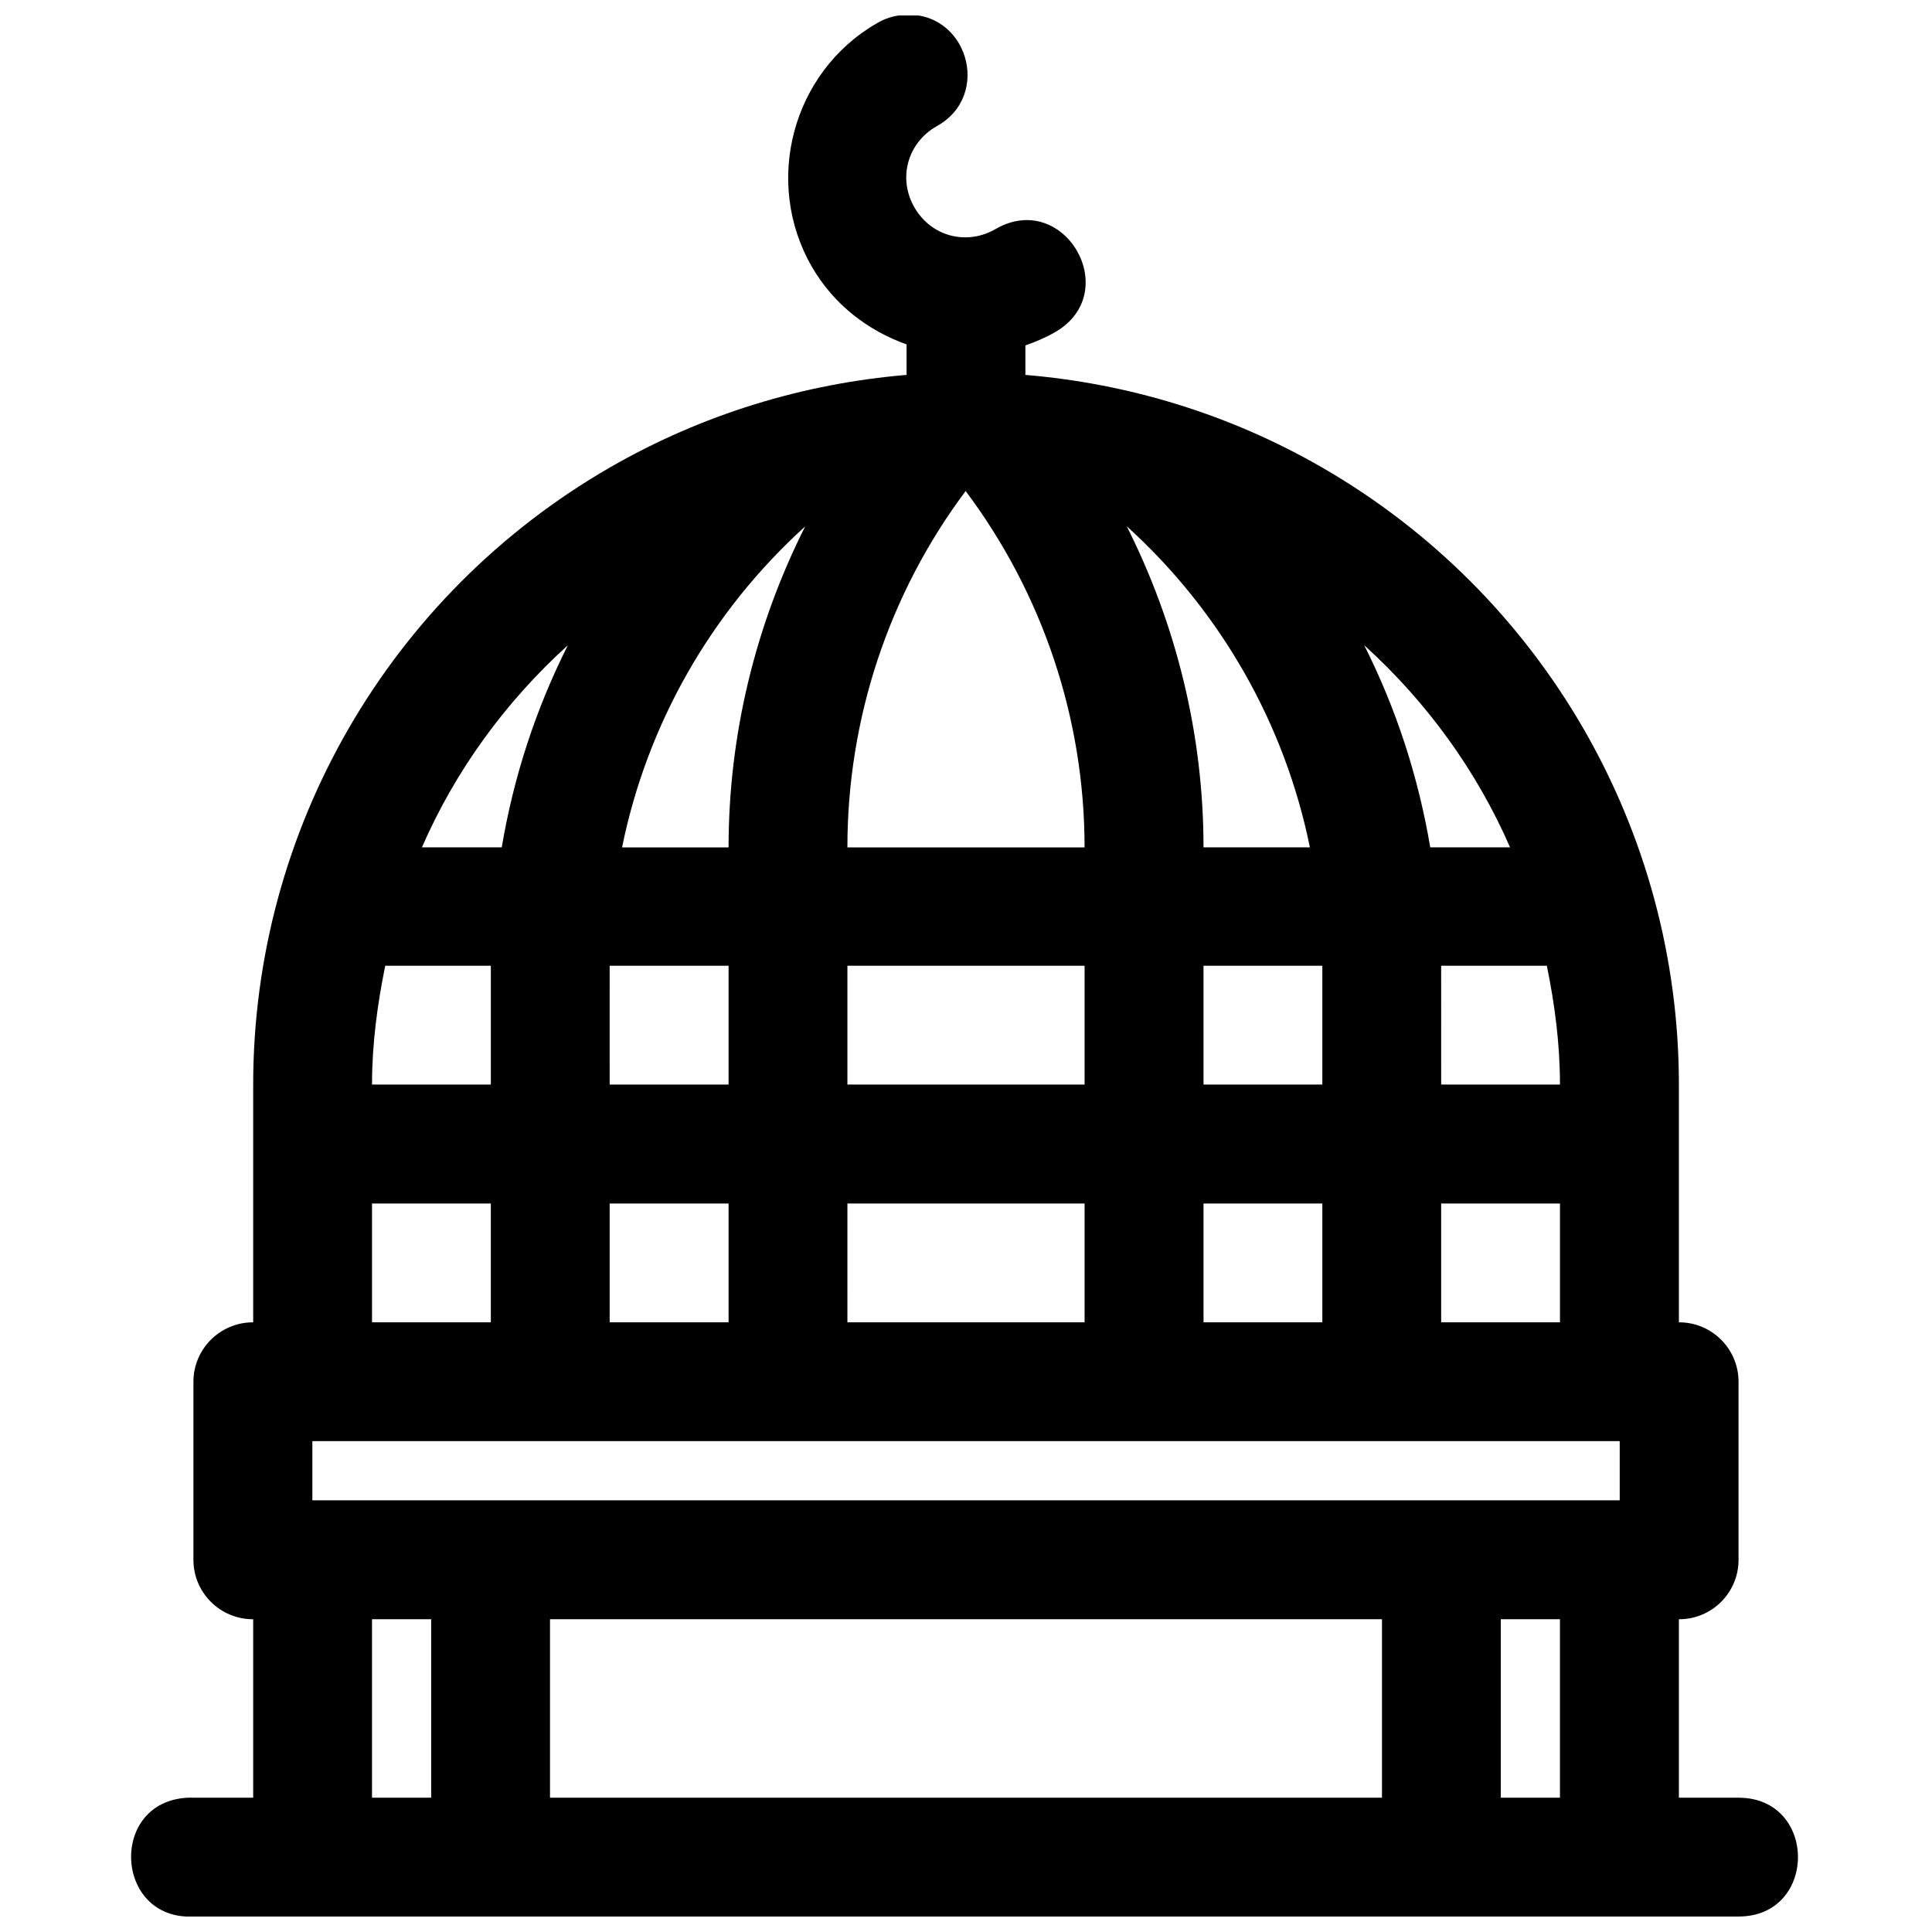 <?xml version="1.0" encoding="UTF-8"?>
<!-- Uploaded to: SVG Repo, www.svgrepo.com, Generator: SVG Repo Mixer Tools -->
<svg width="800px" height="800px" version="1.1" viewBox="144 144 512 512" xmlns="http://www.w3.org/2000/svg">
 <defs>
  <clipPath id="a">
   <path d="m178 148.09h443v503.81h-443z"/>
  </clipPath>
 </defs>
 <g clip-path="url(#a)">
  <path d="m383.33 147.97c-2.465 0.176-4.863 0.938-6.981 2.211-22.43 12.949-30.141 42.086-17.188 64.516 5.789 10.031 14.875 16.93 25.09 20.57v8.086c-27.273 2.285-54.184 10.426-78.688 24.57-58.434 33.738-94.465 96.023-94.465 163.5v63.008c-8.746-0.035-15.871 7.062-15.836 15.805v47.078c-0.035 8.742 7.09 15.84 15.836 15.805v47.293h-15.836c-0.504-0.023-1.004-0.023-1.508 0-20.992 1.012-19.484 32.5 1.508 31.488h409.47c20.996 0 20.996-31.488 0-31.488h-15.809v-47.293c8.746 0.035 15.84-7.062 15.809-15.805v-47.078c0.031-8.742-7.062-15.84-15.809-15.805v-63.008c0-67.477-36.062-129.76-94.496-163.5-24.512-14.152-51.402-22.289-78.688-24.566v-7.812c2.695-0.945 5.348-2.062 7.902-3.535 18.207-10.539 2.402-37.844-15.805-27.309-7.691 4.441-17.055 1.973-21.496-5.719-4.438-7.691-1.879-17.051 5.812-21.492 14.957-8.145 8.145-30.93-8.824-29.52zm16.574 126.16c20.422 27.23 31.52 60.332 31.52 94.434h-62.855c0-34.039 10.953-67.207 31.336-94.434zm42.68 9.316c25.023 22.668 41.918 52.484 48.555 85.117h-28.195c0-29.734-7.129-58.852-20.355-85.117zm-85.207 0.062c-13.215 26.246-20.297 55.34-20.297 85.055h-28.227c6.633-32.605 23.5-62.379 48.523-85.055zm-62.883 31.488c-8.477 16.824-14.375 34.836-17.527 53.566h-21.156c8.859-20.324 22.082-38.527 38.684-53.566zm211.04 0c16.594 15.039 29.793 33.246 38.652 53.566h-21.156c-3.156-18.727-9.023-36.754-17.5-53.566zm-259.44 84.934h27.984v31.488h-31.488c0-10.734 1.406-21.207 3.504-31.488zm59.469 0h31.52v31.488h-31.516zm63.008 0h62.855v31.488h-62.855zm94.371 0h31.492v31.488h-31.488zm62.977 0h28.012c2.102 10.281 3.477 20.754 3.477 31.488h-31.484zm-283.33 63.008h31.488v31.488h-31.488zm62.977 0h31.516v31.488h-31.516zm63.008 0h62.852v31.488h-62.855zm94.371 0h31.488v31.488h-31.488zm62.977 0h31.488v31.488h-31.488zm-299.14 62.977h346.46v15.68h-346.46zm15.805 47.199h15.68v47.293h-15.68zm47.172 0h220.48v47.293h-220.48zm251.96 0h15.684v47.293h-15.684z"/>
 </g>
</svg>